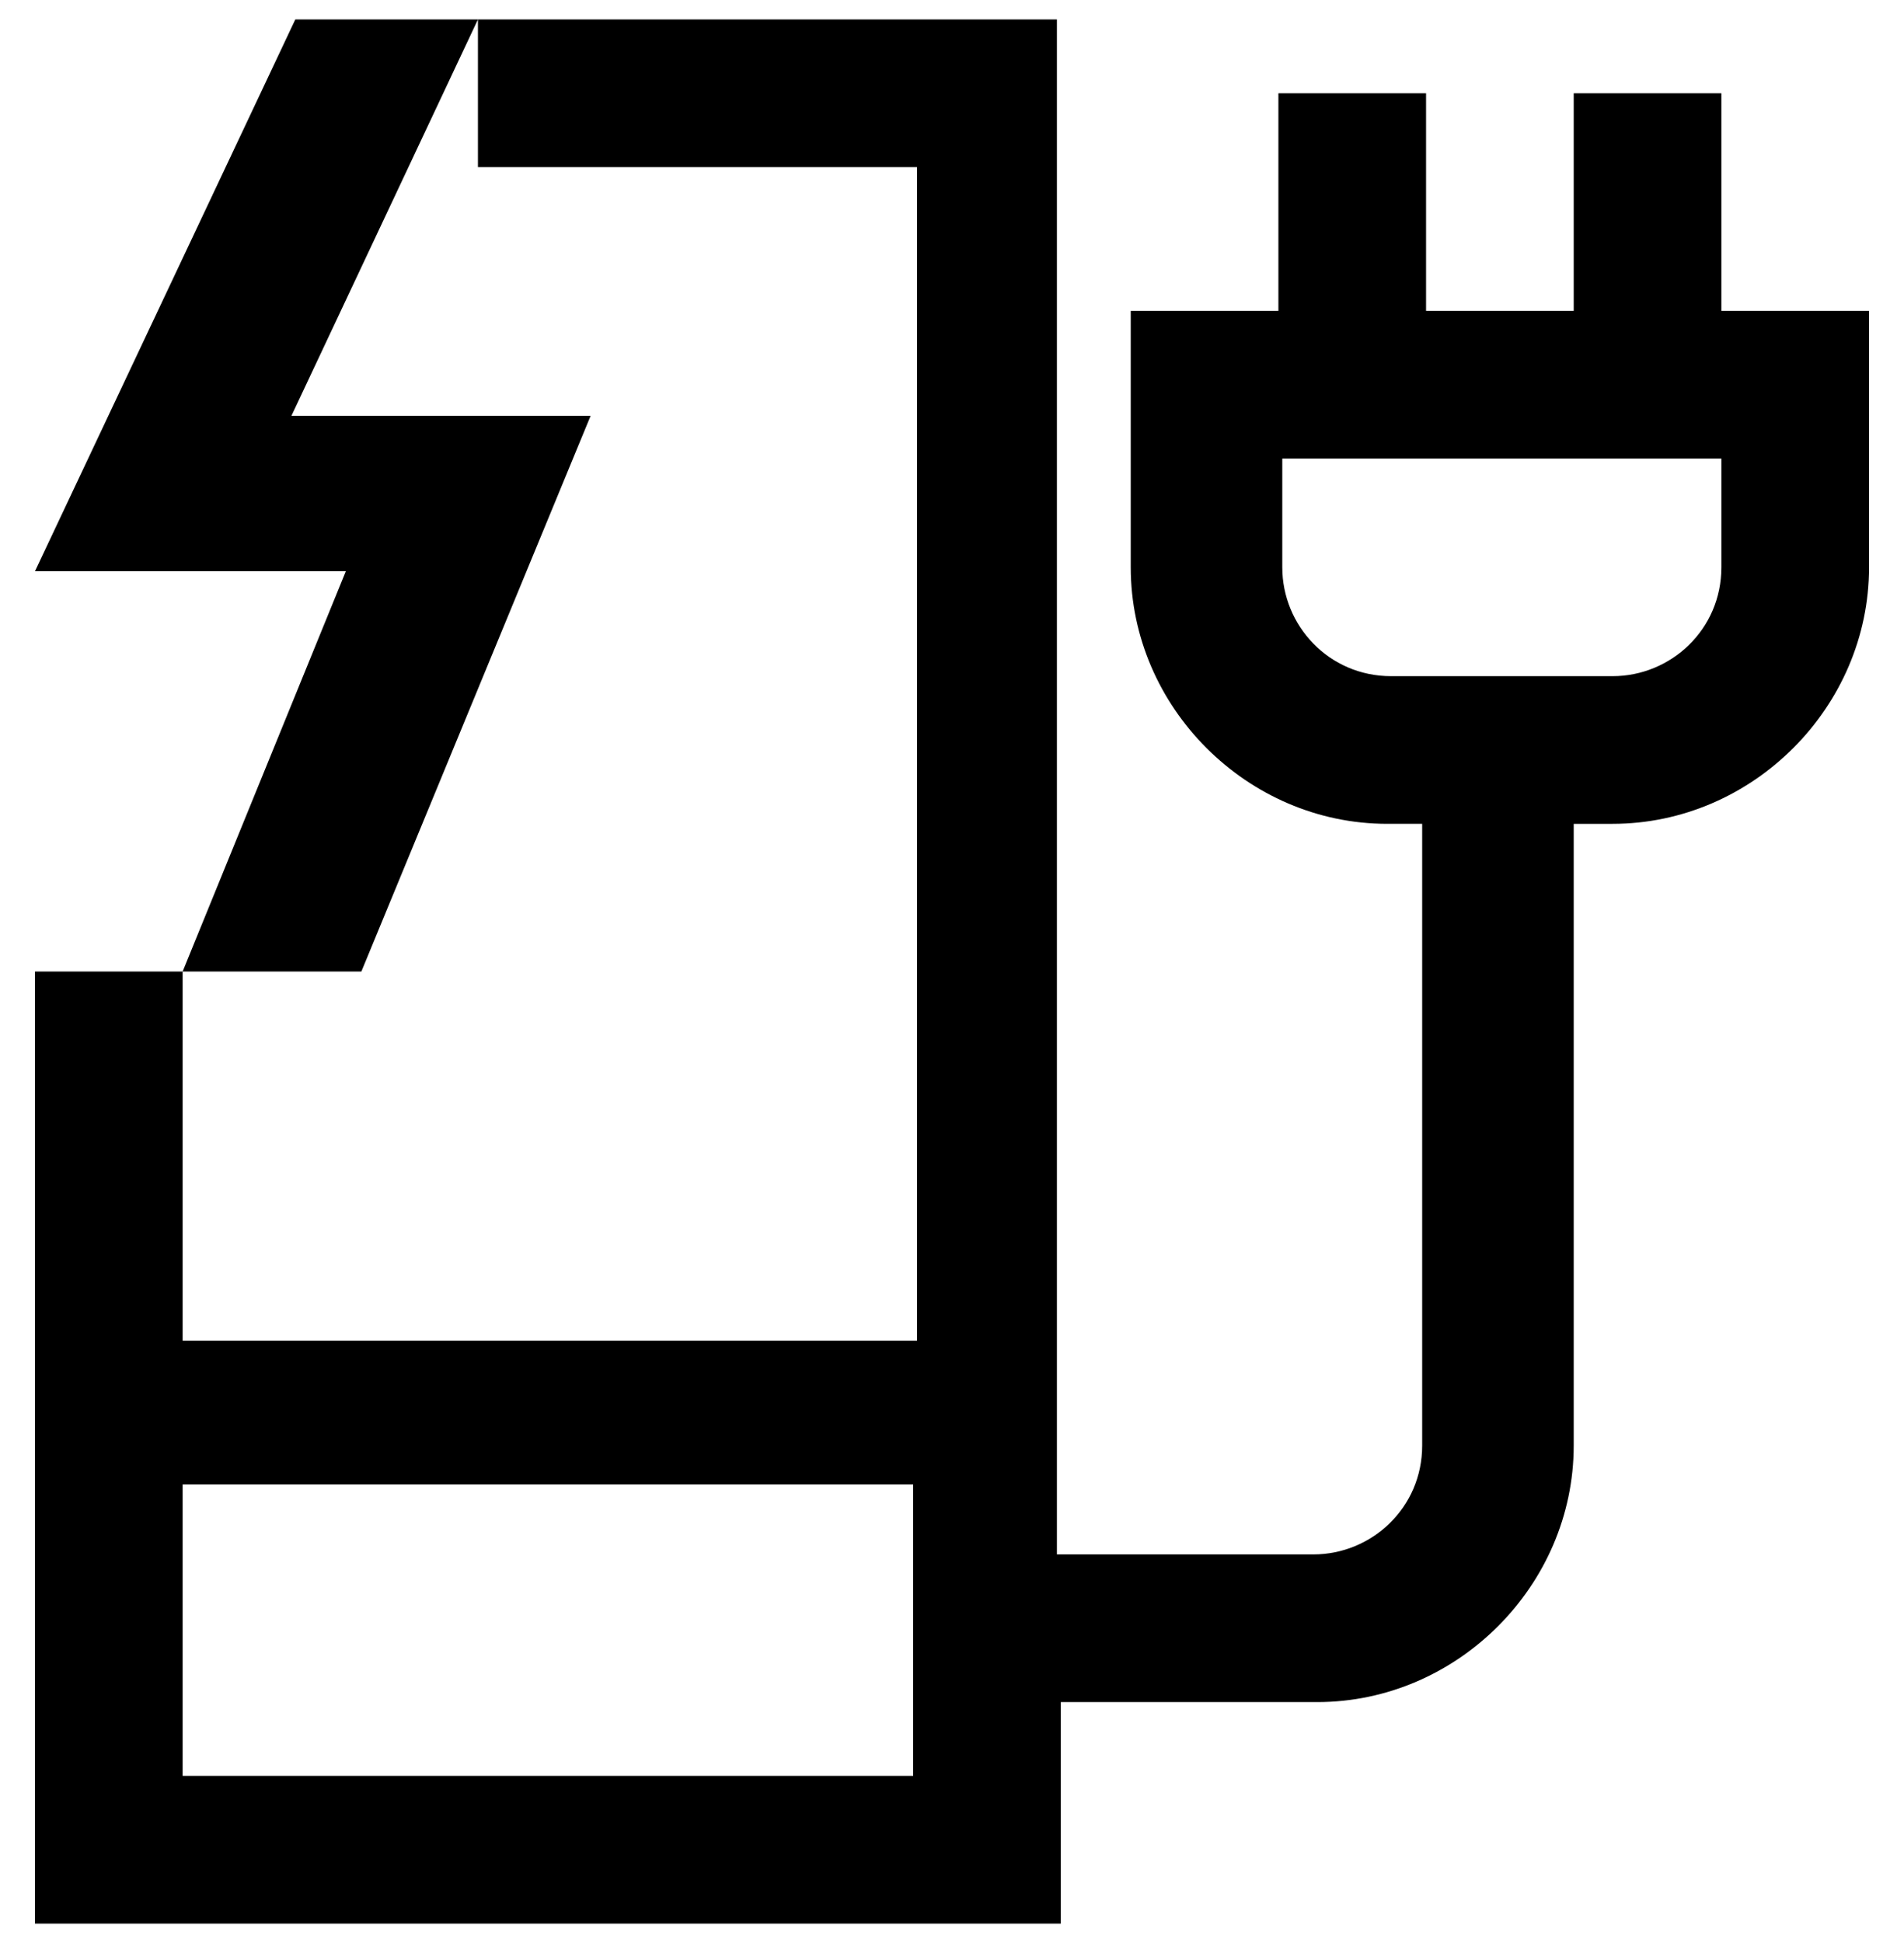 <?xml version="1.0" encoding="utf-8"?>
<!-- Generator: Adobe Illustrator 28.1.0, SVG Export Plug-In . SVG Version: 6.00 Build 0)  -->
<svg version="1.1" id="Layer_1" xmlns="http://www.w3.org/2000/svg" xmlns:xlink="http://www.w3.org/1999/xlink" x="0px" y="0px"
	 viewBox="0 0 49 50" style="enable-background:new 0 0 49 50;" xml:space="preserve">
<path id="charging-station_00000003101021371900807070000006583508980623289748_" d="M44.3,14.6c0,1.6-1.3,2.8-2.8,2.8h-5.7
	c-1.6,0-2.8-1.3-2.8-2.8v-2.8h11.3V14.6z M23.6,45.7H4.7v-7.5h18.8v7.5H23.6z M44.3,8V2.4h-3.8V8h-3.8V2.4h-3.8V8h-3.8v6.6
	c0,3.6,3,6.6,6.6,6.6h0.9v16c0,1.6-1.3,2.8-2.8,2.8h-6.6v-1.9v-3.8V0.5H12.3v3.8h11.3v30.2H4.7V25H0.9v9.4v3.8v11.3h26.4v-5.7h6.6
	c3.6,0,6.6-3,6.6-6.6v-16h1c3.6,0,6.6-3,6.6-6.6V8H44.3z M4.7,25h4.6l5.9-14.3H7.5l4.8-10.2H7.6L0.9,14.7h8L4.7,25z"/>
</svg>
